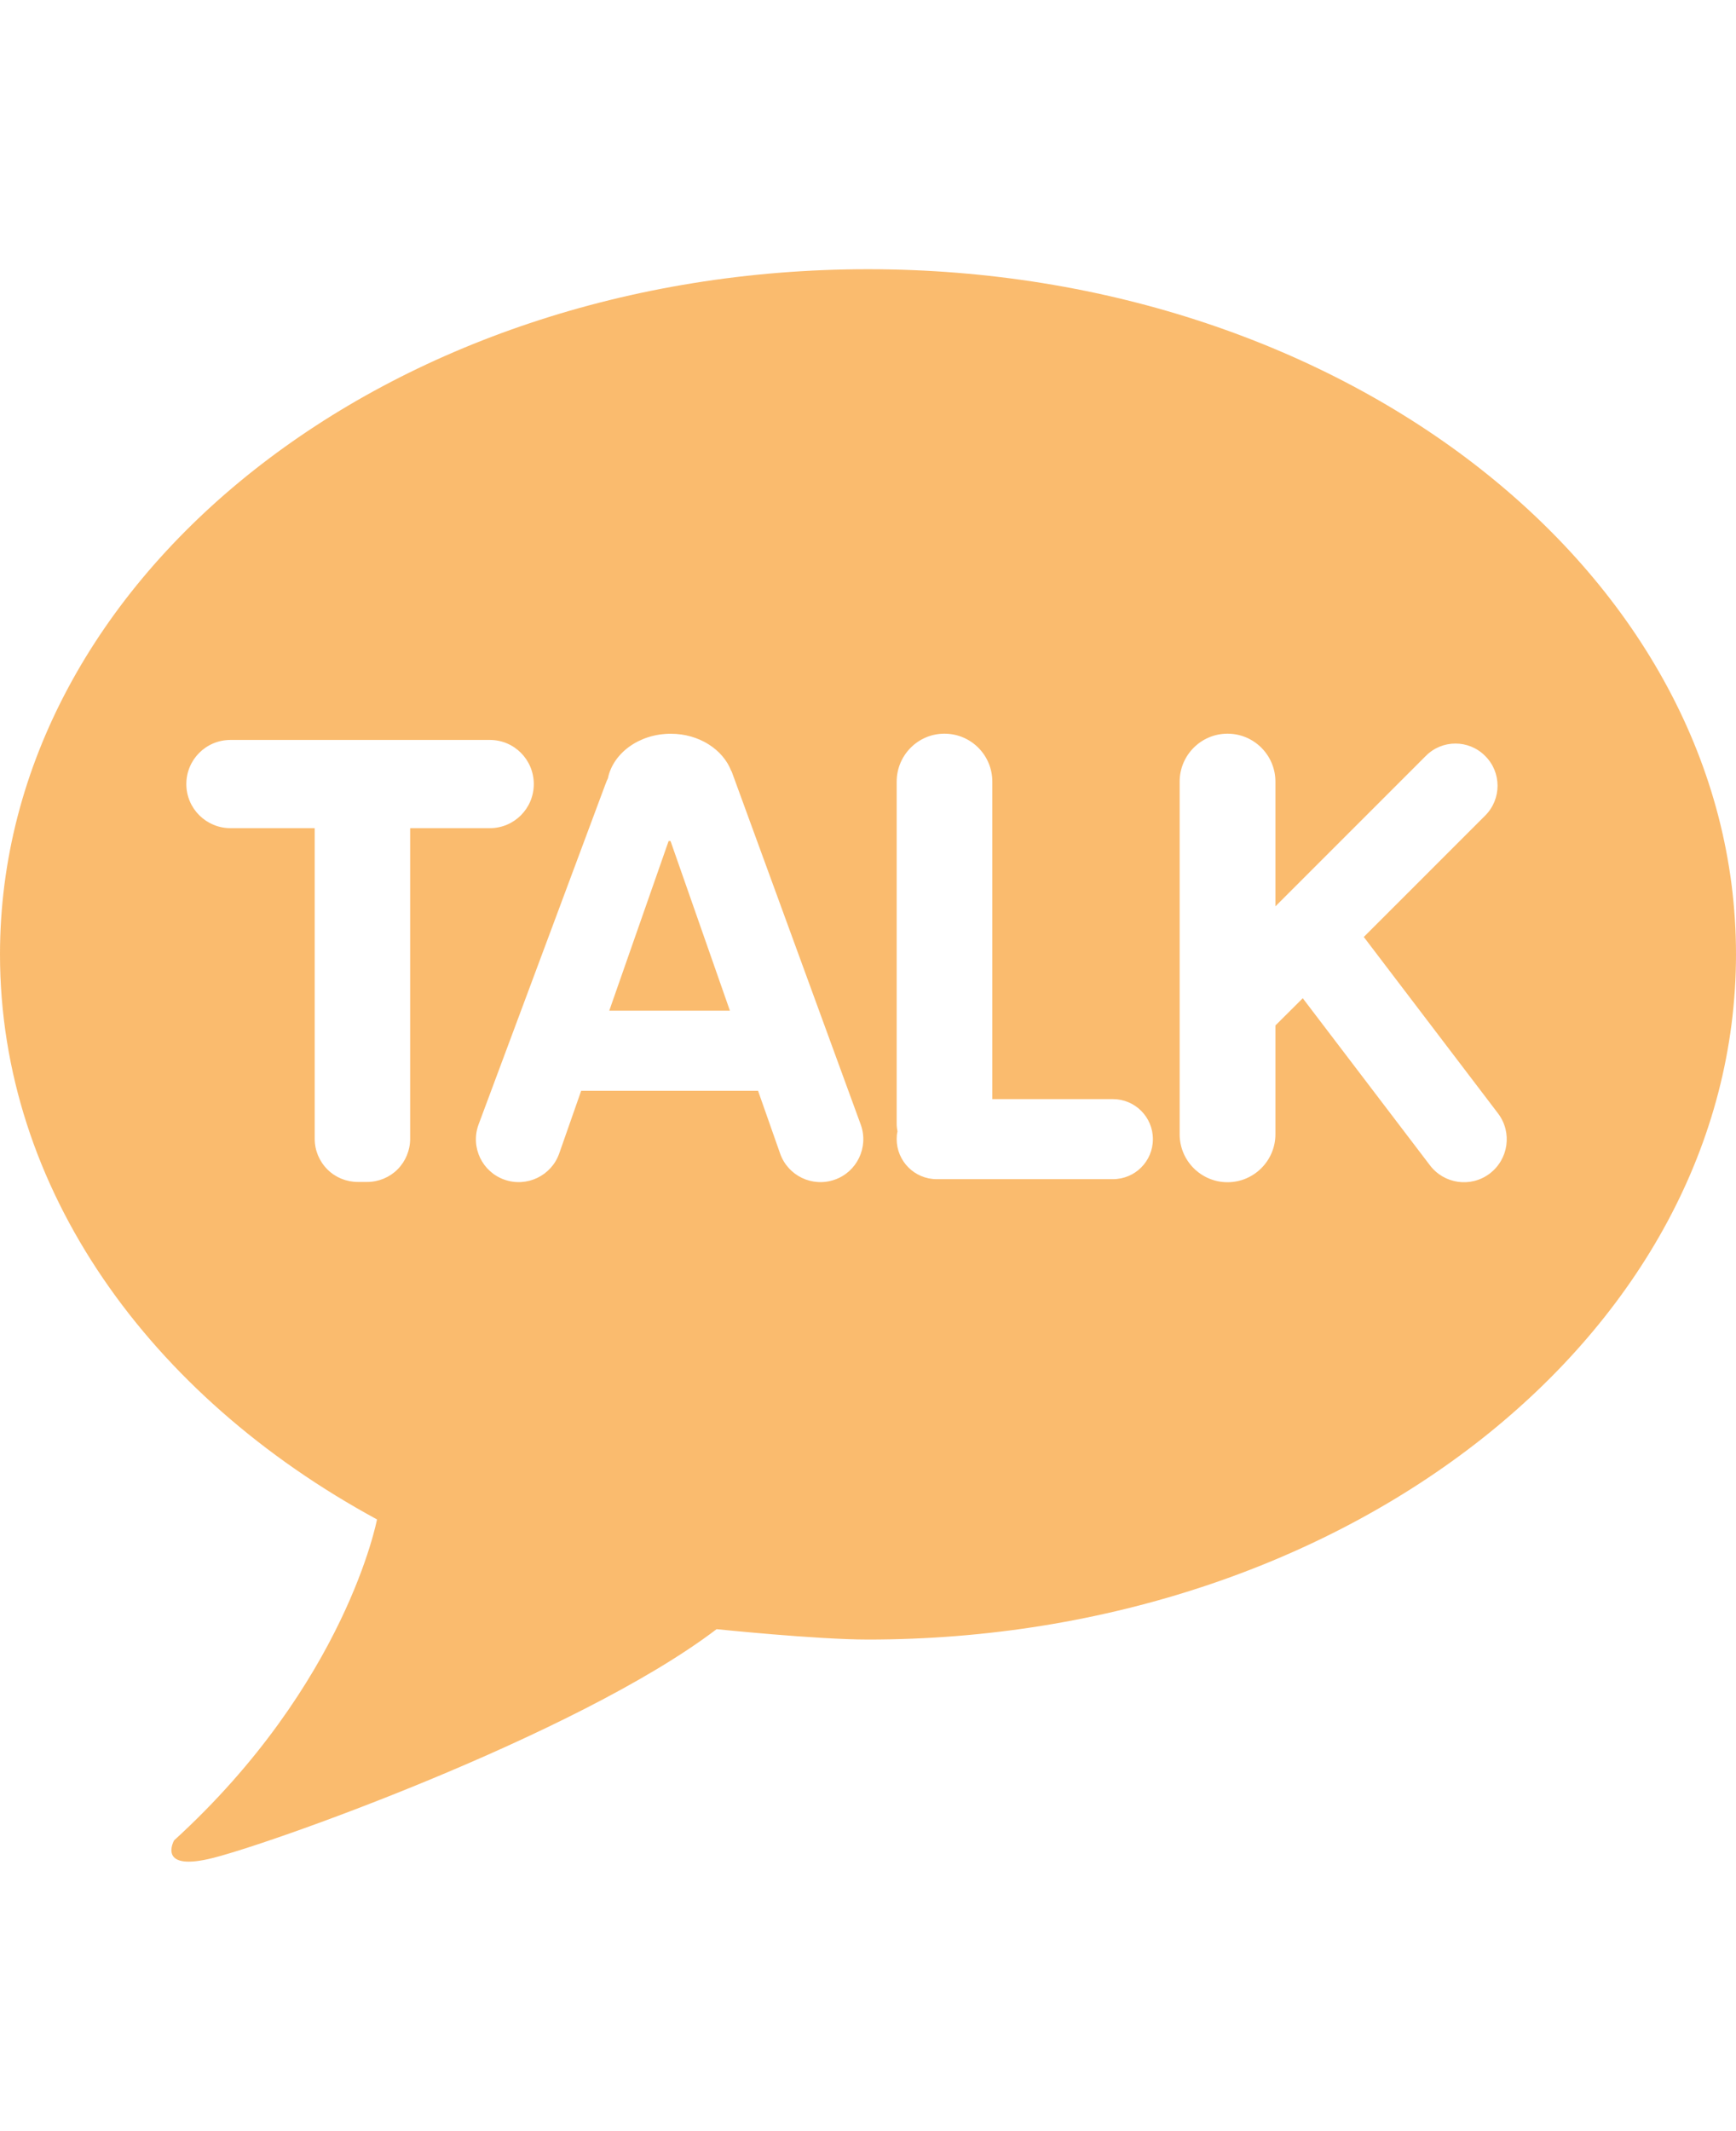 <?xml version="1.0" encoding="utf-8"?>
<!-- Generator: Adobe Illustrator 16.0.0, SVG Export Plug-In . SVG Version: 6.00 Build 0)  -->
<!DOCTYPE svg PUBLIC "-//W3C//DTD SVG 1.1//EN" "http://www.w3.org/Graphics/SVG/1.1/DTD/svg11.dtd">
<svg version="1.1" id="레이어_1" xmlns="http://www.w3.org/2000/svg" xmlns:xlink="http://www.w3.org/1999/xlink" x="0px"
	 y="0px" width="26.086px" height="32px" viewBox="0 0 26.086 32" enable-background="new 0 0 26.086 32" xml:space="preserve">
<g opacity="0.8">
	<path fill="#F9AA4A" d="M10.047,12.63l-0.892,2.548h1.813l-0.892-2.547C10.066,12.631,10.058,12.63,10.047,12.63z"/>
	<path fill="#F9AA4A" d="M13.043,4.043C5.839,4.043,0,8.651,0,14.332c0,3.522,2.244,6.631,5.665,8.486c0,0-0.462,2.461-3.049,4.82
		c0,0-0.254,0.451,0.512,0.281c0.77-0.167,5.536-1.851,7.64-3.453c0,0,1.5,0.156,2.275,0.156c7.203,0,13.043-4.607,13.043-10.291
		C26.086,8.651,20.246,4.043,13.043,4.043z M6.163,17.104c0,0.171-0.069,0.337-0.19,0.458c-0.12,0.12-0.286,0.188-0.455,0.188H5.375
		c-0.169,0-0.336-0.068-0.455-0.188c-0.122-0.121-0.191-0.287-0.191-0.458v-4.667H3.464c-0.367,0-0.664-0.296-0.664-0.662
		c0-0.367,0.296-0.663,0.664-0.663H7.36c0.366,0,0.661,0.296,0.661,0.663c0,0.366-0.295,0.662-0.661,0.662H6.163V17.104z
		 M12.542,17.716c-0.336,0.118-0.703-0.059-0.82-0.394l-0.331-0.941H8.733l-0.33,0.941c-0.117,0.335-0.487,0.512-0.822,0.394
		c-0.334-0.116-0.512-0.484-0.393-0.82l1.91-5.12c0.011-0.031,0.024-0.061,0.037-0.088c0.077-0.378,0.47-0.669,0.944-0.669
		c0.427,0,0.786,0.237,0.91,0.561c0.001,0.002,0.005,0.005,0.005,0.005l1.943,5.312C13.053,17.231,12.877,17.6,12.542,17.716z
		 M16.723,17.708h-2.648c-0.332,0-0.601-0.269-0.601-0.602c0-0.039,0.003-0.077,0.012-0.114c-0.007-0.038-0.012-0.076-0.012-0.115
		v-5.139c0-0.397,0.322-0.72,0.717-0.72c0.399,0,0.72,0.322,0.72,0.72v4.768h1.812c0.333,0,0.601,0.27,0.601,0.601
		C17.324,17.439,17.057,17.708,16.723,17.708z M22.384,17.625c-0.284,0.214-0.687,0.156-0.9-0.129l-1.908-2.505L19.165,15.4v1.634
		c0,0.397-0.323,0.72-0.72,0.72c-0.396,0-0.719-0.322-0.719-0.72v-5.296c0-0.397,0.323-0.72,0.719-0.72
		c0.397,0,0.72,0.322,0.72,0.72v1.873l2.259-2.258c0.246-0.249,0.647-0.249,0.893,0c0.248,0.246,0.248,0.647,0,0.895l-1.824,1.823
		l2.019,2.652C22.726,17.008,22.668,17.41,22.384,17.625z"/>
</g>
</svg>
